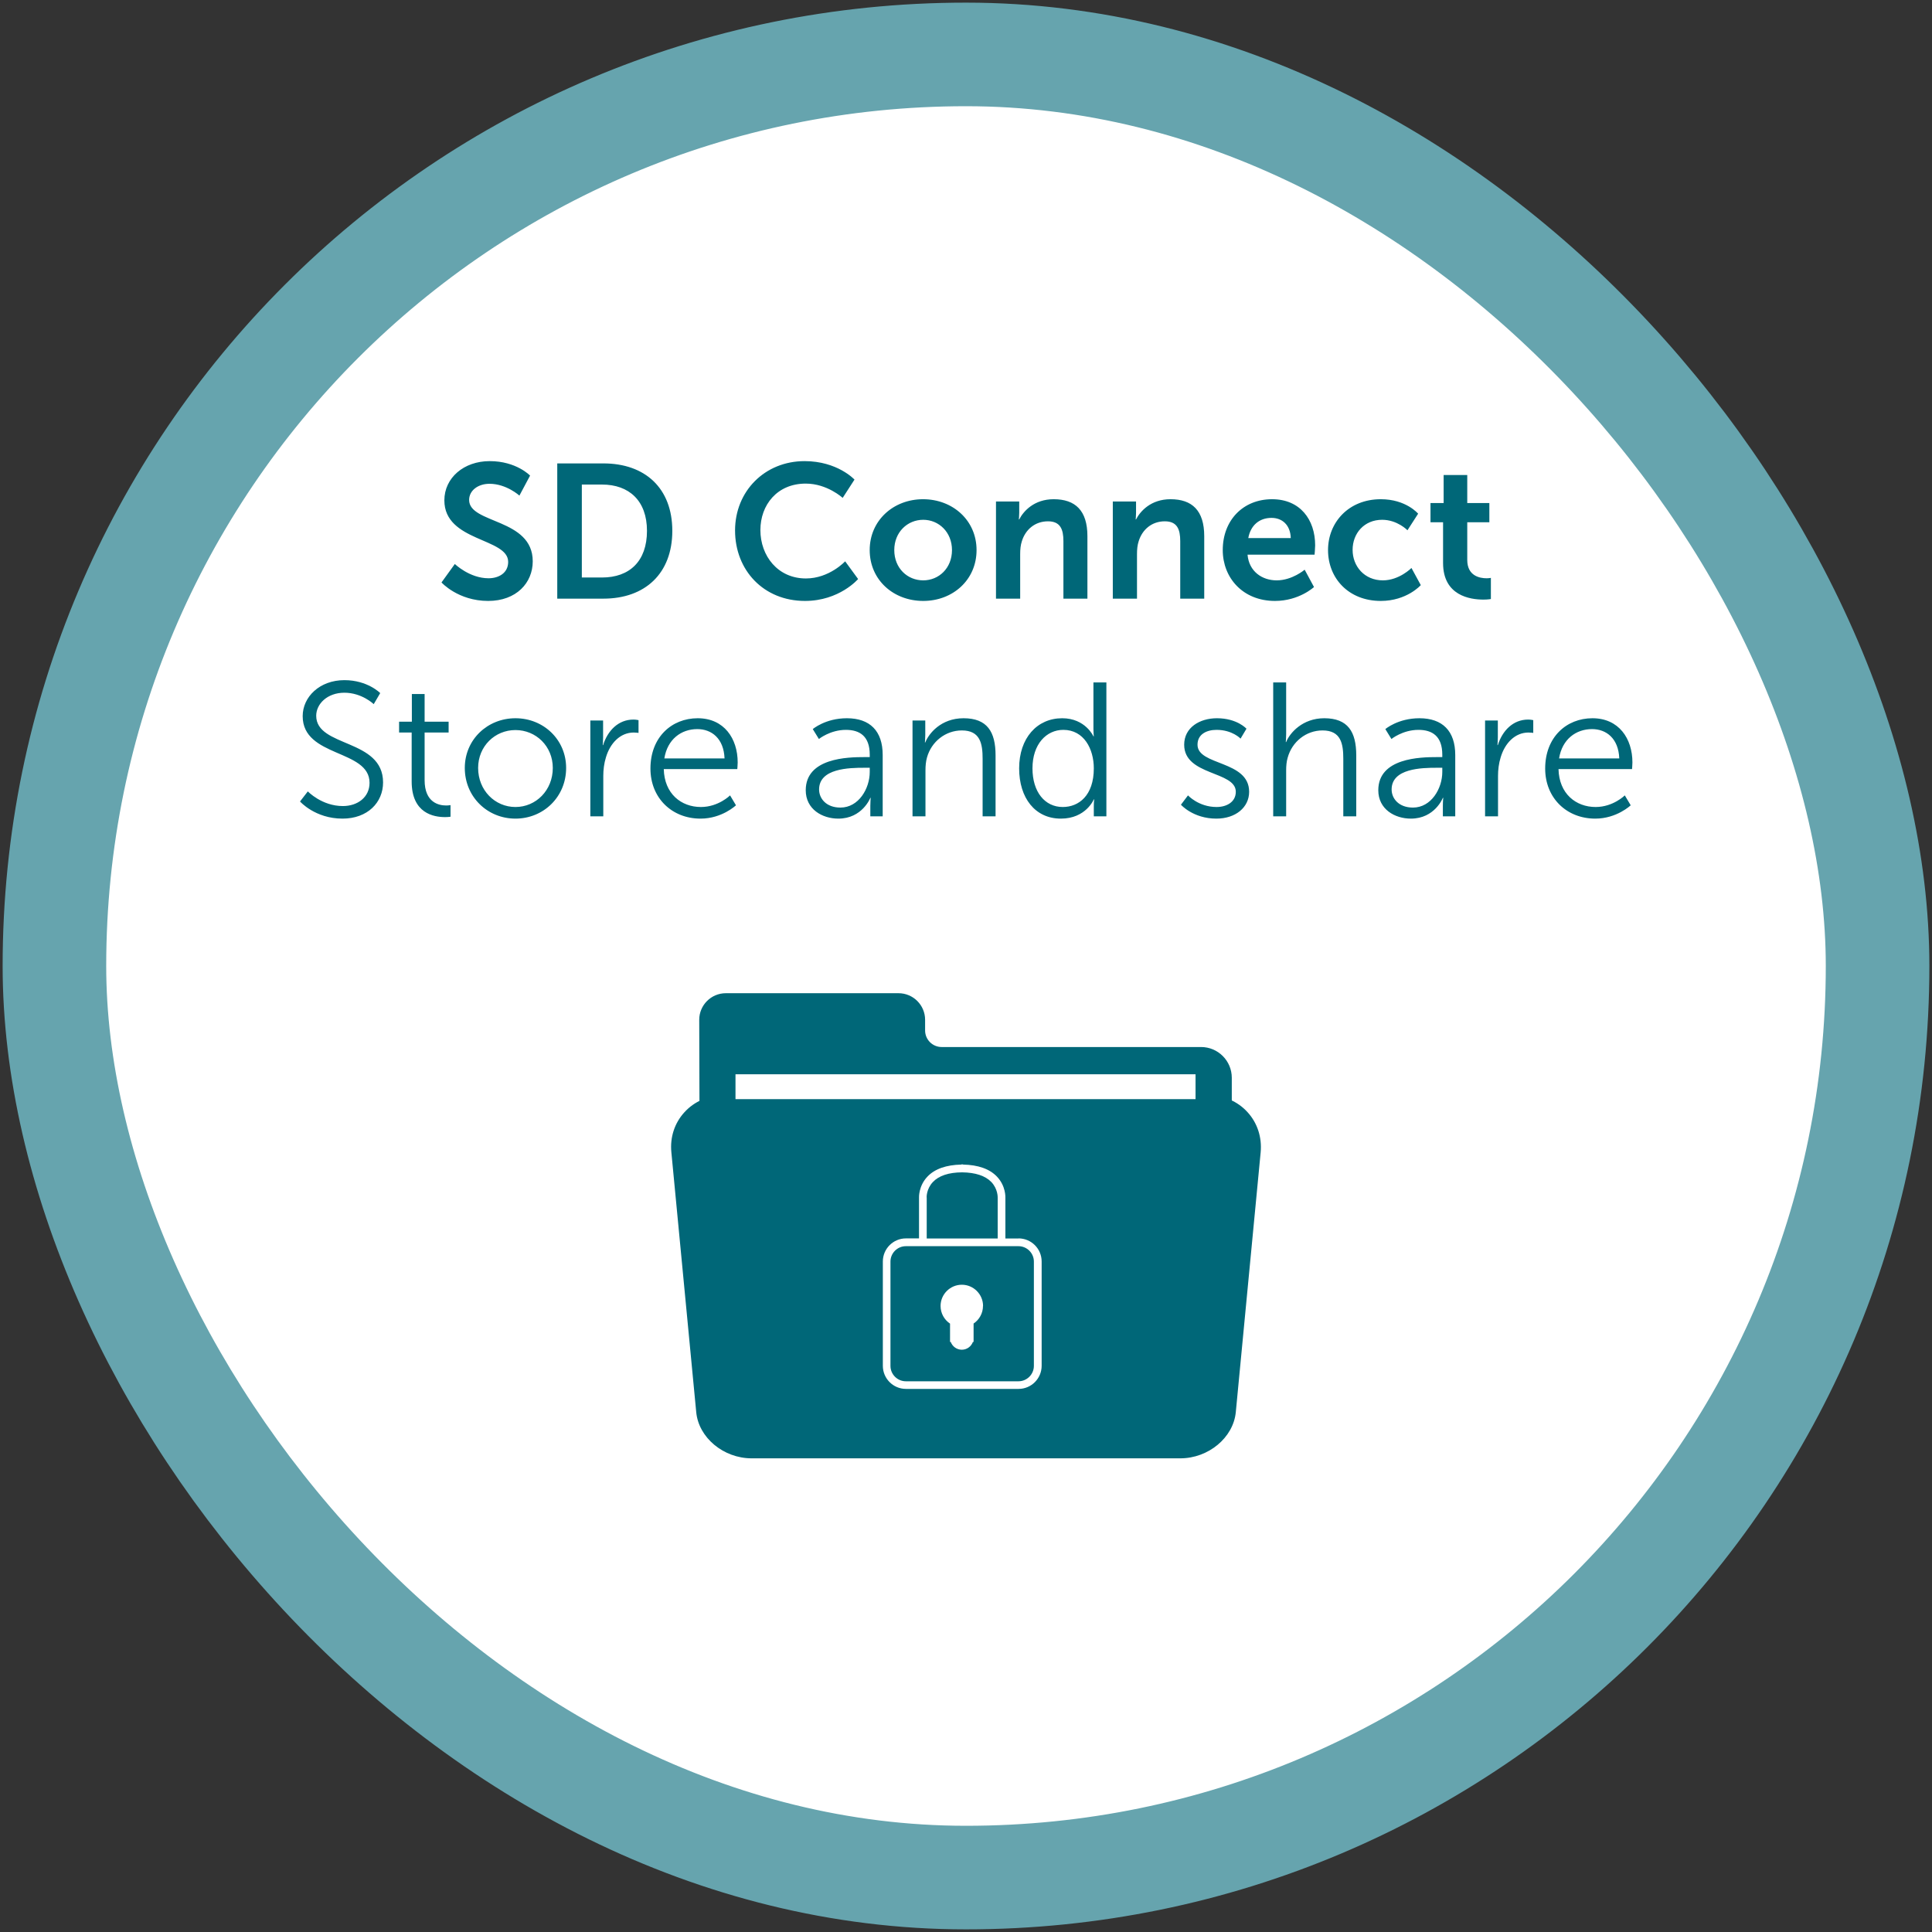 <svg width="142" height="142" viewBox="0 0 142 142" fill="none" xmlns="http://www.w3.org/2000/svg">
<rect x="0" y="0" width="142" height="142" fill="#333333" stroke="none"/>
<rect x="4" y="4" width="134" height="134" rx="67" fill="white"/>
<rect x="4" y="4" width="134" height="134" rx="67" stroke="#66A4AE" stroke-width="7.613"/>
<path d="M32.45 42.81L33.43 41.452C33.43 41.452 34.508 42.502 35.908 42.502C36.664 42.502 37.35 42.11 37.35 41.298C37.35 39.52 32.66 39.828 32.66 36.776C32.66 35.124 34.088 33.892 35.992 33.892C37.952 33.892 38.96 34.956 38.96 34.956L38.176 36.426C38.176 36.426 37.224 35.558 35.978 35.558C35.138 35.558 34.48 36.048 34.48 36.748C34.48 38.512 39.156 38.078 39.156 41.256C39.156 42.838 37.952 44.168 35.88 44.168C33.668 44.168 32.45 42.81 32.45 42.81ZM40.958 44V34.06H44.346C47.412 34.06 49.414 35.88 49.414 39.016C49.414 42.152 47.412 44 44.346 44H40.958ZM42.764 42.446H44.248C46.264 42.446 47.552 41.256 47.552 39.016C47.552 36.804 46.236 35.614 44.248 35.614H42.764V42.446ZM54.026 38.988C54.026 36.104 56.21 33.892 59.136 33.892C61.558 33.892 62.804 35.25 62.804 35.25L61.936 36.594C61.936 36.594 60.802 35.544 59.22 35.544C57.12 35.544 55.888 37.112 55.888 38.96C55.888 40.85 57.162 42.516 59.234 42.516C60.956 42.516 62.118 41.256 62.118 41.256L63.07 42.558C63.07 42.558 61.698 44.168 59.164 44.168C56.126 44.168 54.026 41.914 54.026 38.988ZM63.922 40.43C63.922 38.246 65.672 36.692 67.842 36.692C70.026 36.692 71.776 38.246 71.776 40.43C71.776 42.628 70.026 44.168 67.856 44.168C65.672 44.168 63.922 42.628 63.922 40.43ZM65.728 40.43C65.728 41.76 66.694 42.656 67.856 42.656C69.004 42.656 69.97 41.76 69.97 40.43C69.97 39.114 69.004 38.204 67.856 38.204C66.694 38.204 65.728 39.114 65.728 40.43ZM73.204 44V36.86H74.912V37.686C74.912 37.952 74.884 38.176 74.884 38.176H74.912C75.22 37.574 76.004 36.692 77.446 36.692C79.028 36.692 79.924 37.518 79.924 39.408V44H78.16V39.772C78.16 38.904 77.936 38.316 77.026 38.316C76.074 38.316 75.374 38.918 75.108 39.772C75.01 40.066 74.982 40.388 74.982 40.724V44H73.204ZM81.79 44V36.86H83.498V37.686C83.498 37.952 83.47 38.176 83.47 38.176H83.498C83.806 37.574 84.59 36.692 86.032 36.692C87.614 36.692 88.51 37.518 88.51 39.408V44H86.746V39.772C86.746 38.904 86.522 38.316 85.612 38.316C84.66 38.316 83.96 38.918 83.694 39.772C83.596 40.066 83.568 40.388 83.568 40.724V44H81.79ZM89.871 40.43C89.871 38.232 91.37 36.692 93.498 36.692C95.555 36.692 96.662 38.19 96.662 40.08C96.662 40.29 96.62 40.766 96.62 40.766H91.692C91.803 42.012 92.769 42.656 93.834 42.656C94.981 42.656 95.891 41.872 95.891 41.872L96.578 43.146C96.578 43.146 95.486 44.168 93.707 44.168C91.341 44.168 89.871 42.46 89.871 40.43ZM91.748 39.548H94.87C94.841 38.582 94.24 38.064 93.456 38.064C92.546 38.064 91.915 38.624 91.748 39.548ZM97.609 40.43C97.609 38.4 99.121 36.692 101.487 36.692C103.349 36.692 104.231 37.756 104.231 37.756L103.447 38.974C103.447 38.974 102.705 38.204 101.585 38.204C100.269 38.204 99.415 39.198 99.415 40.416C99.415 41.62 100.283 42.656 101.641 42.656C102.845 42.656 103.741 41.746 103.741 41.746L104.427 43.006C104.427 43.006 103.405 44.168 101.487 44.168C99.121 44.168 97.609 42.502 97.609 40.43ZM106.064 41.382V38.386H105.14V36.972H106.106V34.914H107.842V36.972H109.466V38.386H107.842V41.158C107.842 42.334 108.766 42.502 109.256 42.502C109.452 42.502 109.578 42.474 109.578 42.474V44.028C109.578 44.028 109.368 44.07 109.032 44.07C108.038 44.07 106.064 43.776 106.064 41.382Z" fill="#006778"/>
<path d="M22.051 58.908L22.625 58.166C22.625 58.166 23.647 59.244 25.201 59.244C26.279 59.244 27.161 58.6 27.161 57.536C27.161 55.058 22.247 55.688 22.247 52.636C22.247 51.222 23.493 49.99 25.313 49.99C27.021 49.99 27.945 50.942 27.945 50.942L27.469 51.754C27.469 51.754 26.601 50.914 25.313 50.914C24.053 50.914 23.241 51.74 23.241 52.608C23.241 54.946 28.155 54.274 28.155 57.508C28.155 58.978 27.021 60.168 25.173 60.168C23.157 60.168 22.051 58.908 22.051 58.908ZM30.257 57.438V53.84H29.333V53.042H30.271V51.012H31.209V53.042H32.973V53.84H31.209V57.34C31.209 58.992 32.259 59.202 32.791 59.202C32.987 59.202 33.113 59.174 33.113 59.174V60.028C33.113 60.028 32.959 60.056 32.707 60.056C31.895 60.056 30.257 59.79 30.257 57.438ZM34.162 56.444C34.162 54.358 35.828 52.79 37.886 52.79C39.944 52.79 41.61 54.358 41.61 56.444C41.61 58.572 39.944 60.168 37.886 60.168C35.828 60.168 34.162 58.572 34.162 56.444ZM35.142 56.444C35.142 58.082 36.374 59.314 37.886 59.314C39.398 59.314 40.63 58.082 40.63 56.444C40.63 54.848 39.398 53.658 37.886 53.658C36.374 53.658 35.142 54.848 35.142 56.444ZM43.389 60V52.958H44.327V54.204C44.327 54.512 44.299 54.764 44.299 54.764H44.327C44.663 53.7 45.447 52.888 46.553 52.888C46.749 52.888 46.931 52.93 46.931 52.93V53.868C46.931 53.868 46.763 53.84 46.581 53.84C45.587 53.84 44.845 54.624 44.537 55.66C44.397 56.108 44.341 56.584 44.341 57.032V60H43.389ZM47.807 56.486C47.807 54.176 49.375 52.79 51.279 52.79C53.225 52.79 54.219 54.288 54.219 56.038C54.219 56.206 54.191 56.528 54.191 56.528H48.787C48.829 58.334 50.061 59.314 51.517 59.314C52.805 59.314 53.659 58.46 53.659 58.46L54.093 59.188C54.093 59.188 53.071 60.168 51.489 60.168C49.389 60.168 47.807 58.656 47.807 56.486ZM48.829 55.744H53.253C53.197 54.274 52.301 53.588 51.251 53.588C50.075 53.588 49.053 54.33 48.829 55.744ZM59.221 58.082C59.221 55.702 62.316 55.646 63.533 55.646H63.925V55.464C63.925 54.106 63.184 53.644 62.175 53.644C61.014 53.644 60.188 54.316 60.188 54.316L59.739 53.588C59.739 53.588 60.663 52.79 62.245 52.79C63.94 52.79 64.877 53.728 64.877 55.492V60H63.968V59.23C63.968 58.88 63.995 58.642 63.995 58.642H63.968C63.968 58.642 63.38 60.168 61.615 60.168C60.44 60.168 59.221 59.482 59.221 58.082ZM60.202 58.026C60.202 58.684 60.719 59.356 61.77 59.356C63.114 59.356 63.925 57.956 63.925 56.738V56.43H63.52C62.413 56.43 60.202 56.472 60.202 58.026ZM67.069 60V52.958H68.007V54.008C68.007 54.316 67.979 54.568 67.979 54.568H68.007C68.259 53.924 69.155 52.79 70.821 52.79C72.557 52.79 73.173 53.784 73.173 55.52V60H72.221V55.772C72.221 54.666 72.053 53.686 70.695 53.686C69.491 53.686 68.455 54.512 68.133 55.674C68.049 55.968 68.021 56.29 68.021 56.626V60H67.069ZM74.906 56.472C74.906 54.246 76.222 52.79 78.07 52.79C79.778 52.79 80.366 54.12 80.366 54.12H80.394C80.394 54.12 80.366 53.882 80.366 53.588V50.158H81.318V60H80.394V59.258C80.394 58.95 80.422 58.754 80.422 58.754H80.394C80.394 58.754 79.82 60.168 77.972 60.168C76.082 60.168 74.906 58.656 74.906 56.472ZM75.886 56.472C75.886 58.208 76.796 59.314 78.112 59.314C79.288 59.314 80.394 58.474 80.394 56.472C80.394 55.044 79.666 53.644 78.154 53.644C76.908 53.644 75.886 54.694 75.886 56.472ZM86.798 59.146L87.316 58.46C87.316 58.46 88.1 59.314 89.416 59.314C90.172 59.314 90.83 58.936 90.83 58.194C90.83 56.654 87.036 57.032 87.036 54.736C87.036 53.476 88.17 52.79 89.444 52.79C90.928 52.79 91.614 53.56 91.614 53.56L91.18 54.288C91.18 54.288 90.578 53.644 89.416 53.644C88.702 53.644 88.016 53.952 88.016 54.736C88.016 56.29 91.81 55.87 91.81 58.194C91.81 59.342 90.816 60.168 89.402 60.168C87.694 60.168 86.798 59.146 86.798 59.146ZM93.579 60V50.158H94.531V53.966C94.531 54.288 94.503 54.54 94.503 54.54H94.531C94.797 53.868 95.735 52.79 97.331 52.79C99.067 52.79 99.683 53.784 99.683 55.52V60H98.731V55.772C98.731 54.666 98.563 53.686 97.205 53.686C96.001 53.686 94.965 54.512 94.643 55.688C94.559 55.968 94.531 56.29 94.531 56.626V60H93.579ZM101.303 58.082C101.303 55.702 104.397 55.646 105.615 55.646H106.007V55.464C106.007 54.106 105.265 53.644 104.257 53.644C103.095 53.644 102.269 54.316 102.269 54.316L101.821 53.588C101.821 53.588 102.745 52.79 104.327 52.79C106.021 52.79 106.959 53.728 106.959 55.492V60H106.049V59.23C106.049 58.88 106.077 58.642 106.077 58.642H106.049C106.049 58.642 105.461 60.168 103.697 60.168C102.521 60.168 101.303 59.482 101.303 58.082ZM102.283 58.026C102.283 58.684 102.801 59.356 103.851 59.356C105.195 59.356 106.007 57.956 106.007 56.738V56.43H105.601C104.495 56.43 102.283 56.472 102.283 58.026ZM109.151 60V52.958H110.089V54.204C110.089 54.512 110.061 54.764 110.061 54.764H110.089C110.425 53.7 111.209 52.888 112.315 52.888C112.511 52.888 112.693 52.93 112.693 52.93V53.868C112.693 53.868 112.525 53.84 112.343 53.84C111.349 53.84 110.607 54.624 110.299 55.66C110.159 56.108 110.103 56.584 110.103 57.032V60H109.151ZM113.569 56.486C113.569 54.176 115.137 52.79 117.041 52.79C118.987 52.79 119.981 54.288 119.981 56.038C119.981 56.206 119.953 56.528 119.953 56.528H114.549C114.591 58.334 115.823 59.314 117.279 59.314C118.567 59.314 119.421 58.46 119.421 58.46L119.855 59.188C119.855 59.188 118.833 60.168 117.251 60.168C115.151 60.168 113.569 58.656 113.569 56.486ZM114.591 55.744H119.015C118.959 54.274 118.063 53.588 117.013 53.588C115.837 53.588 114.815 54.33 114.591 55.744Z" fill="#006778"/>
<path d="M88.278 77.238H69.21C68.378 77.238 67.711 76.565 67.711 75.739V74.952C67.711 74.03 66.964 73.283 66.042 73.283H53.345C52.423 73.283 51.676 74.03 51.676 74.952L51.755 102.733C51.755 104.776 53.407 106.428 55.45 106.428H86.558C88.6 106.428 90.253 104.776 90.253 102.733V79.207C90.253 78.121 89.37 77.232 88.278 77.232" fill="#006778"/>
<path d="M86.558 106.711H55.45C53.254 106.711 51.472 104.929 51.472 102.733L51.393 74.952C51.393 73.877 52.27 73 53.345 73H66.042C67.117 73 67.994 73.877 67.994 74.952V75.739C67.994 76.412 68.543 76.955 69.21 76.955H88.278C89.523 76.955 90.535 77.968 90.535 79.213V102.733C90.535 104.929 88.753 106.711 86.558 106.711ZM53.345 73.566C52.581 73.566 51.959 74.188 51.959 74.952L52.038 102.733C52.038 104.617 53.571 106.145 55.45 106.145H86.558C88.436 106.145 89.97 104.612 89.97 102.733V79.207C89.97 78.273 89.211 77.515 88.278 77.515H69.21C68.226 77.515 67.428 76.712 67.428 75.733V74.946C67.428 74.183 66.805 73.56 66.042 73.56H53.345V73.566Z" fill="#006778"/>
<path d="M86.756 106.903H55.246C53.317 106.903 51.619 105.511 51.45 103.763L49.628 84.667C49.424 82.539 51.025 80.785 53.203 80.785H88.799C90.977 80.785 92.578 82.539 92.374 84.667L90.547 103.763C90.377 105.511 88.68 106.903 86.75 106.903" fill="#006778"/>
<path d="M86.756 107.186H55.246C53.175 107.186 51.348 105.664 51.172 103.791L49.345 84.695C49.237 83.592 49.577 82.545 50.301 81.753C51.031 80.949 52.066 80.502 53.203 80.502H88.799C89.941 80.502 90.971 80.944 91.701 81.753C92.42 82.545 92.759 83.592 92.657 84.695L90.83 103.791C90.649 105.664 88.821 107.186 86.75 107.186H86.756ZM53.203 81.068C52.225 81.068 51.342 81.447 50.72 82.132C50.108 82.805 49.82 83.694 49.91 84.638L51.738 103.735C51.891 105.324 53.464 106.62 55.252 106.62H86.762C88.549 106.62 90.123 105.324 90.275 103.735L92.103 84.638C92.193 83.694 91.905 82.805 91.294 82.132C90.671 81.447 89.789 81.068 88.81 81.068H53.203Z" fill="#006778"/>
<path d="M87.871 78.958H54.058V80.786H87.871V78.958Z" fill="white"/>
<path d="M71.281 98.331C71.281 98.659 71.015 98.92 70.693 98.92C70.37 98.92 70.104 98.654 70.104 98.331C70.104 98.009 70.37 97.743 70.693 97.743C71.015 97.743 71.281 98.009 71.281 98.331Z" fill="white"/>
<path d="M71.281 96.181H70.11V98.354H71.281V96.181Z" fill="white"/>
<path d="M72.254 95.989C72.254 95.129 71.553 94.427 70.693 94.427C69.833 94.427 69.131 95.129 69.131 95.989C69.131 96.526 69.408 97.007 69.827 97.285V98.28C69.827 98.28 69.827 98.314 69.827 98.331C69.827 98.348 69.827 98.365 69.827 98.382V98.631H69.878C70.002 98.965 70.319 99.203 70.693 99.203C71.066 99.203 71.383 98.965 71.507 98.631H71.558V98.377C71.558 98.377 71.558 98.343 71.558 98.326C71.558 98.309 71.558 98.292 71.558 98.275V97.279C71.977 96.996 72.249 96.521 72.249 95.983L72.254 95.989Z" fill="white"/>
<path d="M74.857 91.027H73.895V88.039C73.895 88.005 73.935 87.174 73.278 86.483C72.735 85.912 71.892 85.618 70.783 85.595V85.584C70.783 85.584 70.744 85.584 70.721 85.584C70.698 85.584 70.681 85.584 70.659 85.584V85.595C69.55 85.618 68.701 85.912 68.163 86.483C67.507 87.174 67.547 88.005 67.547 88.022V91.021H66.585C65.646 91.021 64.888 91.785 64.888 92.719V100.385C64.888 101.325 65.651 102.083 66.585 102.083H74.863C75.802 102.083 76.56 101.319 76.56 100.385V92.719C76.56 91.779 75.796 91.021 74.863 91.021L74.857 91.027ZM68.107 88.011C68.107 88.011 68.079 87.394 68.565 86.879C69.007 86.41 69.731 86.172 70.715 86.166C71.689 86.178 72.413 86.415 72.86 86.874C73.346 87.383 73.329 87.994 73.329 88.028V91.027H68.113V88.011H68.107ZM75.989 100.391C75.989 101.013 75.479 101.523 74.857 101.523H66.579C65.957 101.523 65.448 101.013 65.448 100.391V92.724C65.448 92.102 65.957 91.593 66.579 91.593H74.857C75.479 91.593 75.989 92.102 75.989 92.724V100.391Z" fill="white"/>
</svg>
